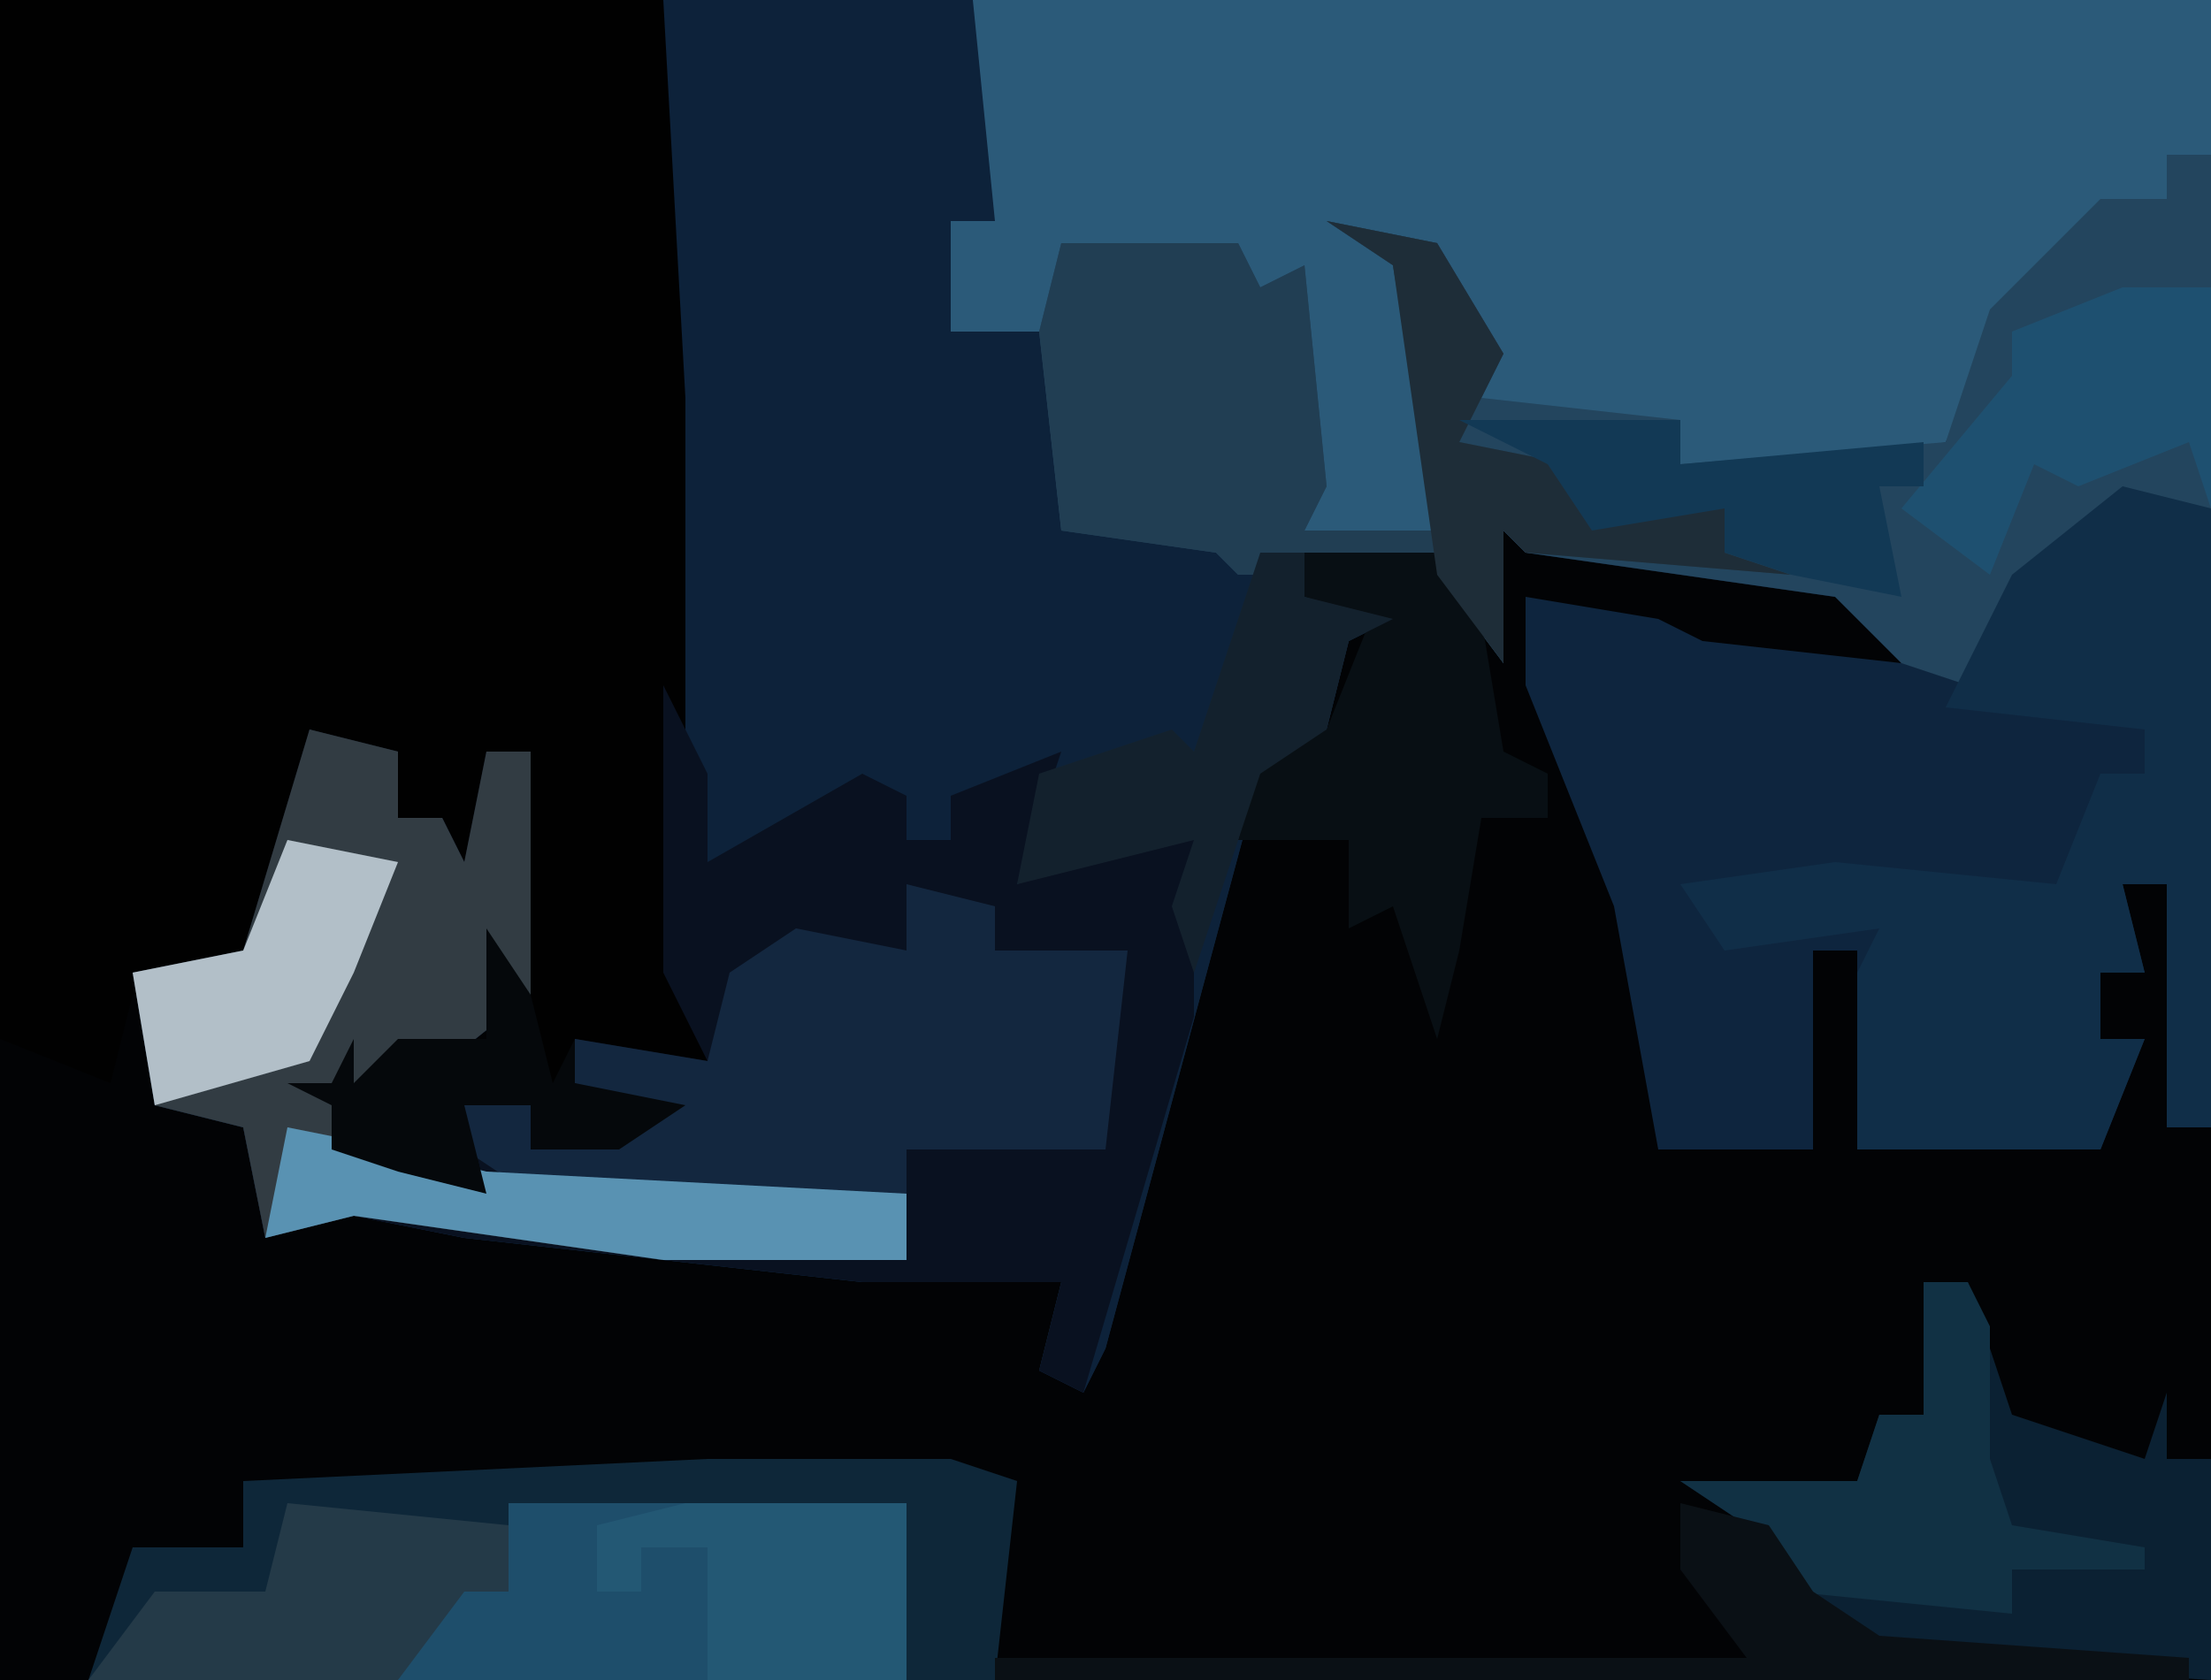 <?xml version="1.0" encoding="UTF-8"?>
<svg version="1.1" xmlns="http://www.w3.org/2000/svg" width="100" height="76">
<path d="M0,0 L100,0 L100,76 L0,76 Z " fill="#020305" transform="translate(0,0)"/>
<path d="M0,0 L70,0 L70,51 L68,51 L68,40 L66,40 L67,44 L65,44 L65,47 L67,47 L65,52 L54,52 L54,43 L52,43 L52,52 L45,52 L43,41 L39,31 L39,27 L45,28 L47,29 L56,30 L53,27 L39,25 L38,24 L38,30 L35,26 L29,25 L29,27 L33,28 L31,29 L30,33 L27,35 L20,61 L19,63 L17,62 L18,58 L9,58 L-9,56 L-14,55 L-18,56 L-19,51 L-23,50 L-24,44 L-19,43 L-16,33 L-12,34 L-12,37 L-10,37 L-9,39 L-8,34 L-6,34 L-6,45 L-11,49 L-15,50 L-8,54 L-9,50 L-6,50 L-6,52 L-2,50 L-4,49 L-4,47 L2,48 L0,44 Z " fill="#0E253E" transform="translate(30,0)"/>
<path d="M0,0 L14,0 L16,8 L15,10 L13,10 L13,15 L17,15 L18,24 L25,24 L29,25 L29,27 L33,28 L31,29 L30,33 L27,35 L20,61 L19,63 L17,62 L18,58 L9,58 L-9,56 L-14,55 L-18,56 L-19,51 L-23,50 L-24,44 L-19,43 L-16,33 L-12,34 L-12,37 L-10,37 L-9,39 L-8,34 L-6,34 L-6,45 L-11,49 L-15,50 L-8,54 L-9,50 L-6,50 L-6,52 L-2,50 L-4,49 L-4,47 L2,48 L0,44 Z " fill="#0D223A" transform="translate(30,0)"/>
<path d="M0,0 L30,0 L31,18 L31,44 L33,49 L28,48 L26,47 L26,49 L31,50 L28,52 L24,52 L24,50 L21,50 L22,54 L18,53 L15,52 L15,50 L13,49 L15,49 L16,47 L16,49 L18,47 L22,47 L22,42 L23,42 L24,34 L22,34 L22,41 L20,37 L18,37 L17,34 L14,33 L13,40 L11,44 L6,45 L5,49 L0,47 Z " fill="#010101" transform="translate(0,0)"/>
<path d="M0,0 L56,0 L56,7 L54,7 L54,9 L49,12 L46,16 L44,20 L37,22 L32,22 L31,20 L22,19 L23,16 L20,11 L20,12 L21,24 L15,24 L15,17 L14,13 L12,14 L12,11 L7,12 L4,11 L4,15 L-1,15 L-1,10 L1,10 Z " fill="#2B5A79" transform="translate(44,0)"/>
<path d="M0,0 L2,4 L2,8 L9,4 L11,5 L11,7 L13,7 L13,5 L18,3 L16,9 L21,7 L24,7 L24,15 L19,32 L17,31 L18,27 L9,27 L-9,25 L-14,24 L-18,25 L-19,20 L-23,19 L-24,13 L-19,12 L-16,2 L-12,3 L-12,6 L-10,6 L-9,8 L-8,3 L-6,3 L-6,14 L-11,18 L-15,19 L-8,23 L-9,19 L-6,19 L-6,21 L-2,19 L-4,18 L-4,16 L2,17 L0,13 Z " fill="#091120" transform="translate(30,31)"/>
<path d="M0,0 L2,0 L2,16 L-4,17 L-7,21 L-9,24 L-12,23 L-15,20 L-29,18 L-30,17 L-30,23 L-33,19 L-42,19 L-43,18 L-50,17 L-51,8 L-50,4 L-42,4 L-41,6 L-39,5 L-38,15 L-39,17 L-33,17 L-35,5 L-38,3 L-33,4 L-30,9 L-31,11 L-22,12 L-22,14 L-10,13 L-8,7 L-3,2 L0,2 Z " fill="#23455E" transform="translate(98,7)"/>
<path d="M0,0 L11,0 L14,1 L13,10 L-28,10 L-26,4 L-21,4 L-21,1 Z " fill="#0E2739" transform="translate(32,66)"/>
<path d="M0,0 L4,1 L4,29 L2,29 L2,18 L0,18 L1,22 L-1,22 L-1,25 L1,25 L-1,30 L-12,30 L-12,22 L-11,20 L-18,21 L-20,18 L-13,17 L-3,18 L-1,13 L1,13 L1,11 L-8,10 L-5,4 Z " fill="#102E48" transform="translate(96,22)"/>
<path d="M0,0 L4,1 L4,4 L6,4 L7,6 L8,1 L10,1 L10,12 L5,16 L1,17 L5,20 L27,21 L27,24 L16,24 L2,22 L-2,23 L-3,18 L-7,17 L-8,11 L-3,10 Z " fill="#323C43" transform="translate(14,33)"/>
<path d="M0,0 L5,1 L8,6 L6,10 L11,11 L12,13 L18,13 L18,15 L21,16 L9,15 L8,14 L8,20 L5,16 L-4,16 L-5,15 L-12,14 L-13,5 L-12,1 L-4,1 L-3,3 L-1,2 L0,12 L-1,14 L5,14 L3,2 Z " fill="#213E53" transform="translate(60,10)"/>
<path d="M0,0 L4,1 L4,3 L10,3 L9,12 L0,12 L0,14 L-17,14 L-20,12 L-20,10 L-17,10 L-17,12 L-13,10 L-15,9 L-15,7 L-9,8 L-8,4 L-5,2 L0,3 Z " fill="#13273F" transform="translate(41,40)"/>
<path d="M0,0 L2,0 L4,6 L10,8 L11,5 L11,8 L13,8 L13,18 L-3,17 L-8,11 L-11,9 L-3,9 L-2,6 L0,6 Z " fill="#0B2133" transform="translate(87,58)"/>
<path d="M0,0 L18,0 L18,8 L-5,8 L-2,4 L0,4 Z " fill="#235874" transform="translate(23,68)"/>
<path d="M0,0 L6,0 L8,3 L9,9 L11,10 L11,12 L8,12 L7,18 L6,22 L4,16 L2,17 L2,13 L-3,13 L-2,9 L1,8 L3,3 L0,2 Z " fill="#080F14" transform="translate(59,25)"/>
<path d="M0,0 L2,0 L3,2 L3,8 L4,11 L10,12 L10,13 L4,13 L4,15 L-6,14 L-8,11 L-11,9 L-3,9 L-2,6 L0,6 Z " fill="#113144" transform="translate(87,58)"/>
<path d="M0,0 L2,0 L2,2 L6,3 L4,4 L3,8 L0,10 L-3,19 L-4,16 L-3,13 L-11,15 L-10,10 L-4,8 L-3,9 Z " fill="#13212D" transform="translate(57,25)"/>
<path d="M0,0 L10,1 L10,4 L5,8 L-9,8 L-6,4 L-1,4 Z " fill="#243A48" transform="translate(13,68)"/>
<path d="M0,0 L4,1 L6,4 L9,6 L23,7 L23,8 L-31,8 L-31,7 L3,7 L0,3 Z " fill="#0A1015" transform="translate(76,68)"/>
<path d="M0,0 L4,0 L4,10 L3,7 L-2,9 L-4,8 L-6,13 L-10,10 L-5,4 L-5,2 Z " fill="#1E5070" transform="translate(96,13)"/>
<path d="M0,0 L5,1 L9,2 L28,3 L28,6 L17,6 L3,4 L-1,5 Z " fill="#5992B2" transform="translate(13,51)"/>
<path d="M0,0 L8,0 L4,1 L4,4 L6,4 L6,2 L9,2 L9,8 L-5,8 L-2,4 L0,4 Z " fill="#1E4E6B" transform="translate(23,68)"/>
<path d="M0,0 L5,1 L8,6 L6,10 L11,11 L12,13 L18,13 L18,15 L21,16 L9,15 L8,14 L8,20 L5,16 L3,2 Z " fill="#1E2D38" transform="translate(60,10)"/>
<path d="M0,0 L10,0 L10,2 L21,1 L21,3 L19,3 L20,8 L15,7 L12,6 L12,4 L6,5 L4,2 Z " fill="#123955" transform="translate(66,19)"/>
<path d="M0,0 L2,3 L3,7 L4,5 L4,7 L9,8 L6,10 L2,10 L2,8 L-1,8 L0,12 L-4,11 L-7,10 L-7,8 L-9,7 L-7,7 L-6,5 L-6,7 L-4,5 L0,5 Z " fill="#05080B" transform="translate(22,42)"/>
<path d="M0,0 L5,1 L3,6 L1,10 L-6,12 L-7,6 L-2,5 Z " fill="#B2BFC8" transform="translate(13,38)"/>
</svg>
